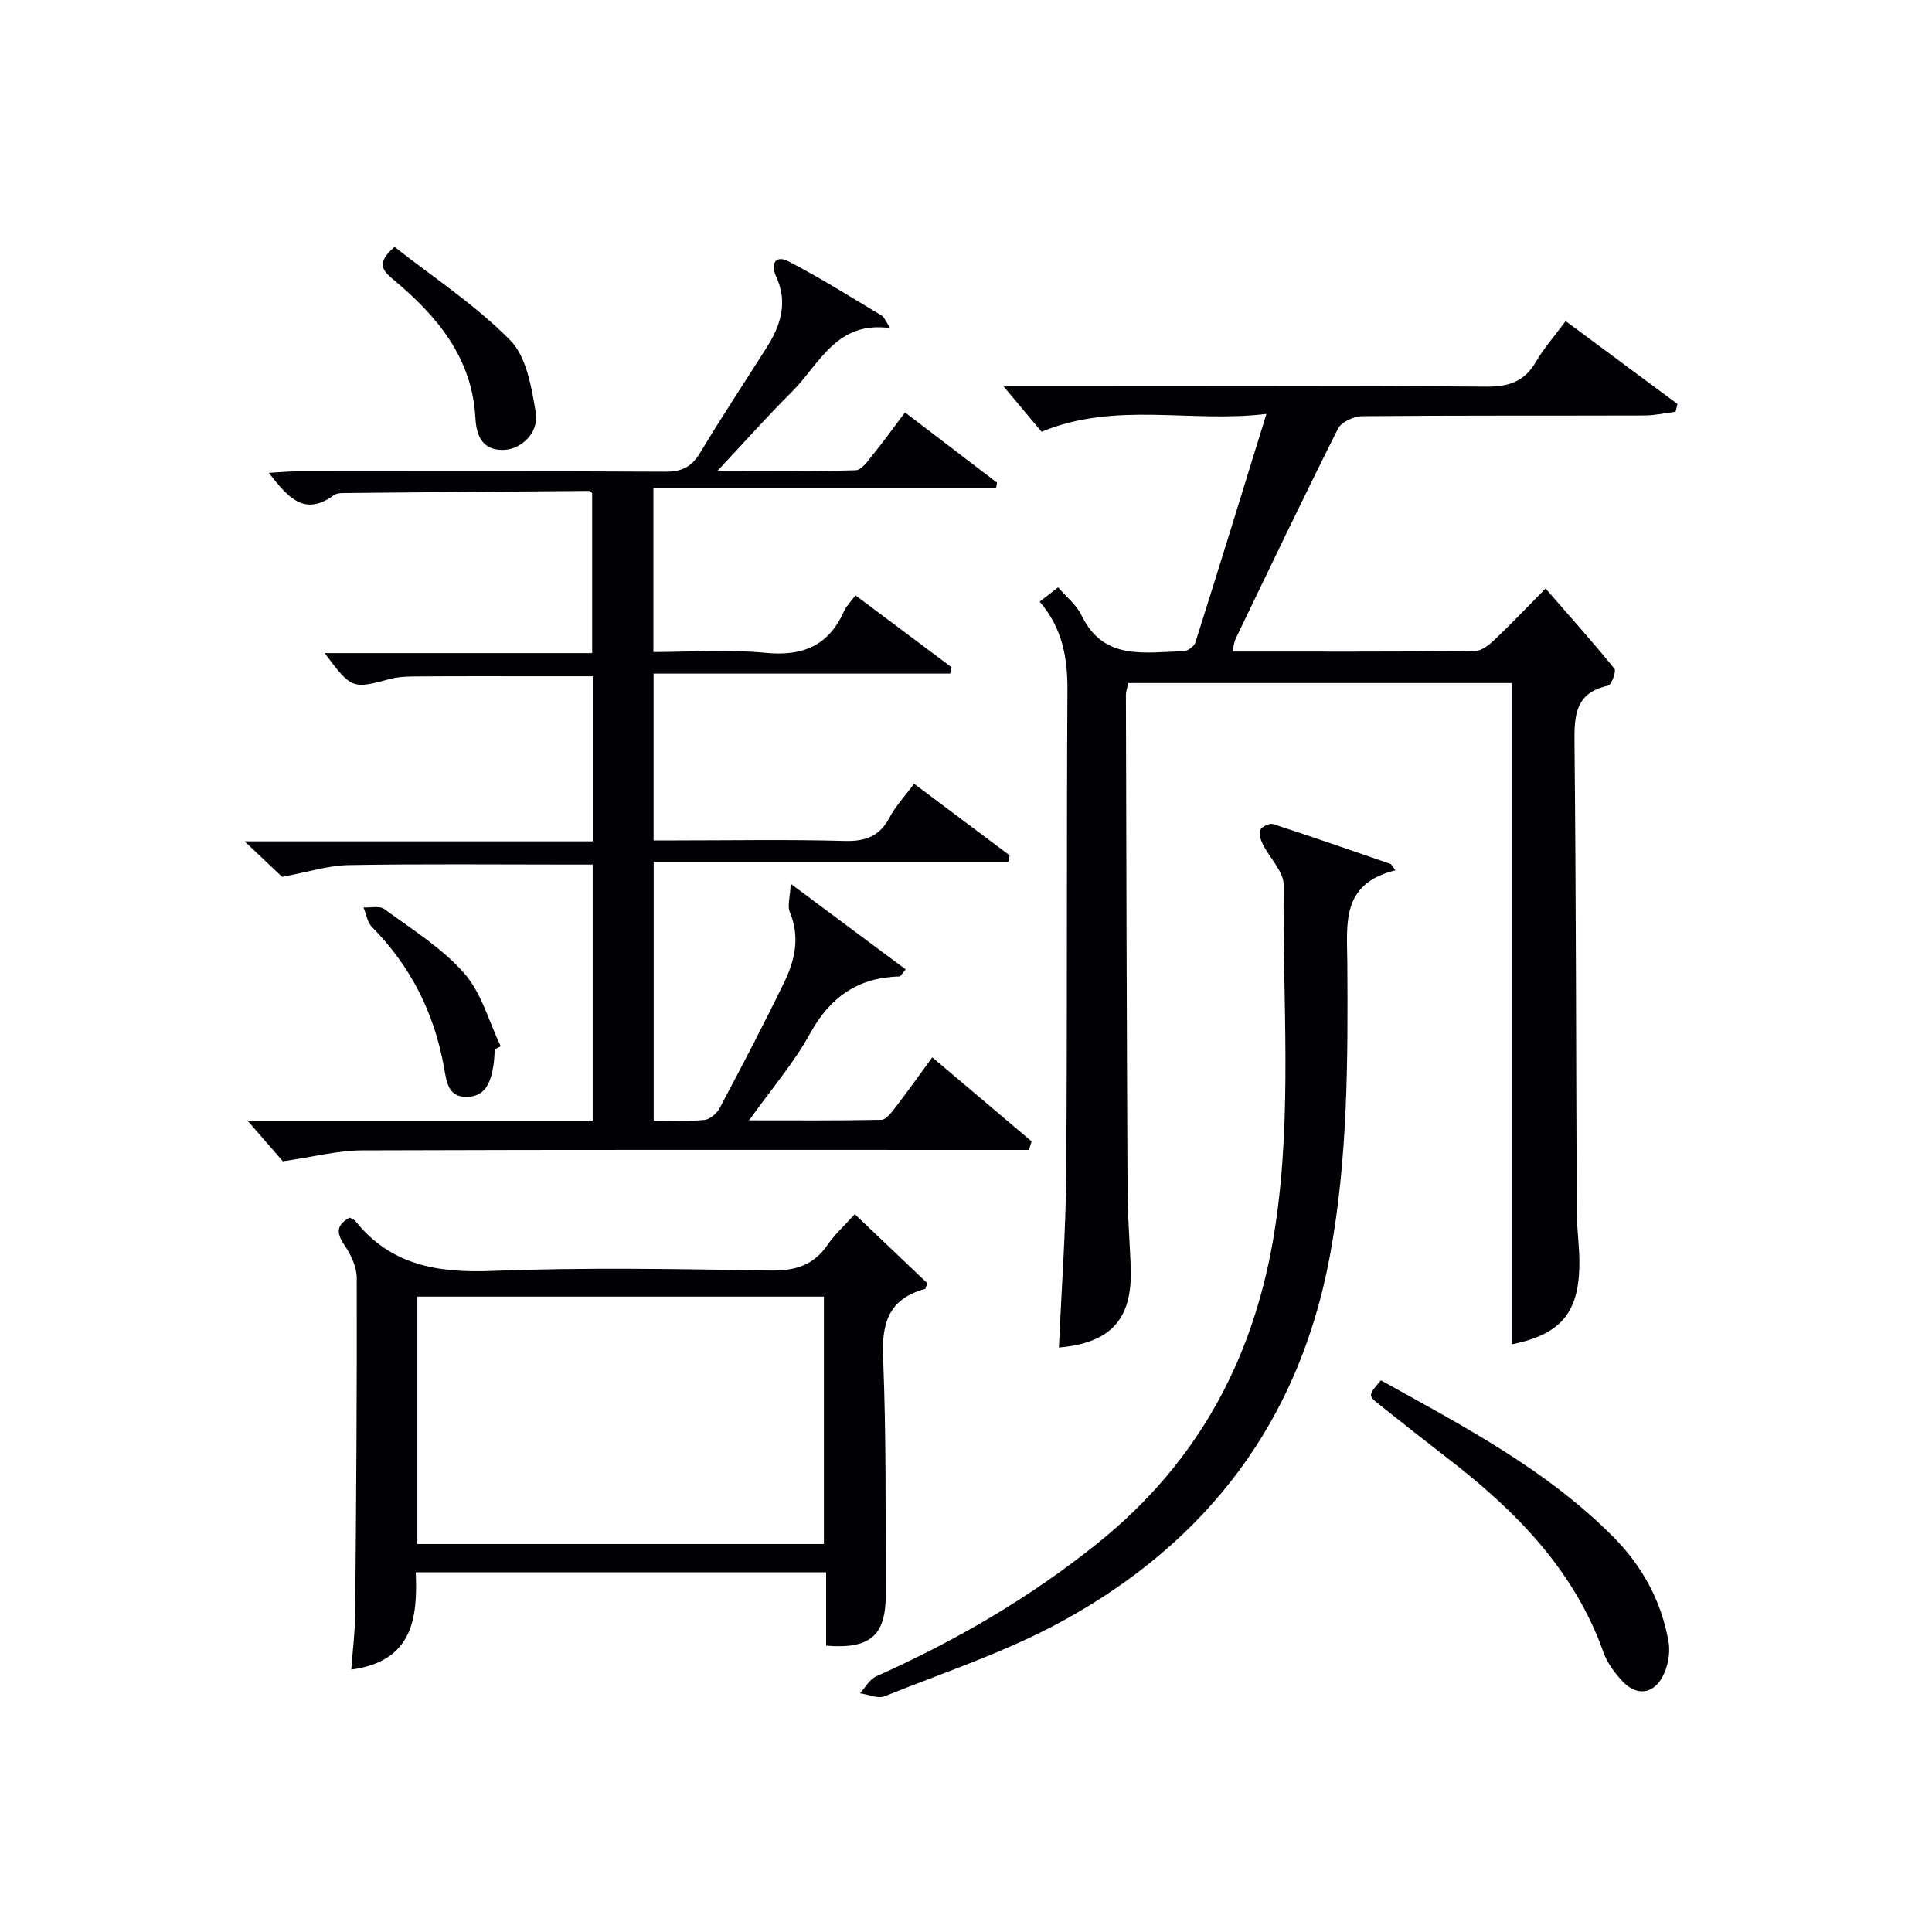 <svg enable-background="new 0 0 400 400" viewBox="0 0 400 400" xmlns="http://www.w3.org/2000/svg"><g fill="#010105"><path d="m58.56 240.43c-1.58-1.81-4.04-4.65-7.2-8.29h71.35c0-17.79 0-35.05 0-53.14-1.42 0-3 0-4.57 0-15.33 0-30.66-.16-45.99.11-4.16.07-8.3 1.43-13.75 2.43-1.58-1.5-4.3-4.07-7.76-7.35h72.08c0-11.53 0-22.46 0-34.18-3.64 0-7.39 0-11.14 0-8.33 0-16.66-.03-24.99.03-1.98.01-4.04.04-5.93.55-7.67 2.08-7.9 2.06-13.44-5.37h55.38c0-11.26 0-22.16 0-33.13-.16-.11-.43-.46-.7-.45-16.64.12-33.27.26-49.91.43-.99.01-2.21-.05-2.91.48-6.08 4.45-9.49.41-13.42-4.65 2.19-.12 3.86-.3 5.53-.3 25.49-.02 50.99-.07 76.48.06 3.37.02 5.49-.91 7.26-3.87 4.44-7.41 9.23-14.63 13.86-21.93 2.89-4.57 4.35-9.31 1.9-14.61-1.2-2.61-.15-4.53 2.53-3.15 6.62 3.41 12.94 7.42 19.35 11.25.5.3.73 1.04 1.75 2.59-11.17-1.59-14.62 7.45-20.37 13.18-5.05 5.03-9.79 10.37-15.43 16.39 10.16 0 19.42.12 28.66-.15 1.21-.04 2.51-1.94 3.52-3.19 2.19-2.7 4.22-5.53 6.67-8.78 6.5 4.96 12.77 9.75 19.04 14.53-.06.38-.12.77-.18 1.15-23.57 0-47.14 0-70.95 0v33.92c7.71 0 15.52-.59 23.2.17 7.76.76 13.09-1.49 16.28-8.65.45-1.01 1.32-1.84 2.36-3.25 6.74 5.04 13.3 9.95 19.87 14.87-.09.44-.17.89-.26 1.33-20.38 0-40.75 0-61.41 0v34.54h4.57c11.66 0 23.33-.22 34.99.11 4.35.12 7.24-.98 9.3-4.87 1.22-2.32 3.09-4.29 5.07-6.98 6.7 5.03 13.24 9.93 19.78 14.83-.09.45-.18.89-.27 1.34-24.37 0-48.74 0-73.42 0v53.56c3.6 0 7.07.21 10.49-.12 1.15-.11 2.59-1.36 3.18-2.47 4.59-8.65 9.13-17.32 13.4-26.13 2.21-4.55 3.23-9.35 1.11-14.43-.53-1.28.05-3.02.19-5.86 8.59 6.4 16.17 12.03 23.8 17.72-.87 1.02-1.06 1.46-1.27 1.46-8.57.21-14.36 4.24-18.53 11.83-3.33 6.06-7.95 11.42-12.62 17.96 9.66 0 18.53.08 27.39-.11.97-.02 2.05-1.46 2.82-2.45 2.51-3.27 4.9-6.63 7.72-10.48 7.07 5.98 13.82 11.69 20.57 17.4-.19.59-.38 1.18-.57 1.77-1.85 0-3.7 0-5.54 0-44.15 0-88.31-.07-132.46.09-5.01.01-10.01 1.33-16.46 2.26z"/><path d="m219.24 278.99c.54-12.37 1.43-24.3 1.51-36.24.24-33.32.05-66.64.25-99.96.04-6.75-1.12-12.86-5.75-18.22 1.27-.98 2.4-1.86 3.82-2.97 1.71 1.99 3.79 3.6 4.81 5.73 4.6 9.6 13.16 7.66 21.1 7.51.87-.02 2.24-.98 2.5-1.79 4.9-15.47 9.66-30.97 14.72-47.35-15.74 1.92-31.17-2.67-46.55 3.69-2.32-2.76-4.99-5.95-7.93-9.46h4.57c31.82 0 63.64-.11 95.46.12 4.68.03 7.86-1.06 10.24-5.13 1.65-2.84 3.87-5.34 6.16-8.44 7.91 5.87 15.53 11.52 23.15 17.16-.13.54-.26 1.08-.39 1.61-2.14.27-4.28.76-6.42.77-19.49.06-38.98-.03-58.47.15-1.72.02-4.31 1.2-5 2.58-7.24 14.4-14.18 28.94-21.18 43.46-.33.69-.4 1.52-.7 2.69 17 0 33.62.06 50.24-.11 1.38-.01 2.96-1.3 4.09-2.37 3.47-3.3 6.78-6.79 10.52-10.58 5.05 5.8 9.79 11.1 14.26 16.61.43.52-.62 3.35-1.32 3.51-6.6 1.42-7.01 5.87-6.95 11.55.33 32.48.32 64.97.47 97.45.02 3.32.5 6.63.54 9.94.13 10.8-3.72 15.35-14.01 17.44 0-45.42 0-90.99 0-136.93-25.93 0-52.5 0-79.38 0-.15.75-.49 1.67-.49 2.6.08 34.32.17 68.63.34 102.95.03 5.31.51 10.62.66 15.93.27 10.29-4.19 15.16-14.87 16.1z"/><path d="m86.08 325.53c.41 9.62-.67 18.42-13.36 20.14.29-3.93.79-7.78.82-11.64.21-23.15.38-46.3.32-69.46-.01-2.31-1.24-4.87-2.59-6.85-1.72-2.53-1.57-4.15 1.12-5.63.39.23.92.39 1.21.74 7.38 9.2 17.11 10.74 28.36 10.3 19.13-.75 38.31-.39 57.47-.08 5.12.08 8.95-1.01 11.89-5.29 1.48-2.16 3.49-3.97 5.65-6.38 5.15 4.9 10.14 9.64 15.01 14.28-.25.68-.3 1.17-.47 1.21-7.37 1.99-8.99 6.88-8.68 14.14.68 16.3.49 32.64.56 48.96.04 8.67-3.2 11.49-12.35 10.75 0-4.92 0-9.88 0-15.19-28.4 0-56.44 0-84.96 0zm.33-57.08v51.22h84.17c0-17.25 0-34.24 0-51.22-28.3 0-56.19 0-84.17 0z"/><path d="m288.92 180.19c-11.34 2.75-10.03 11.12-9.97 19.16.13 20.29.11 40.55-3.61 60.66-6.34 34.28-25.44 59.27-55.57 75.72-11.57 6.32-24.32 10.52-36.62 15.46-1.39.56-3.38-.38-5.09-.62 1.1-1.19 1.97-2.88 3.33-3.49 16.48-7.37 31.94-16.35 46.04-27.72 21-16.93 32.57-38.86 36.59-65.36 3.57-23.54 1.49-47.15 1.75-70.72.03-2.83-2.92-5.66-4.36-8.56-.43-.88-.84-2.22-.46-2.93.37-.7 1.93-1.41 2.65-1.17 8.15 2.65 16.25 5.48 24.36 8.27.33.42.65.86.96 1.3z"/><path d="m285.9 285.78c16.95 9.43 34.23 18.42 48.15 32.45 6.02 6.07 9.96 13.34 11.41 21.72.41 2.36-.18 5.36-1.39 7.44-2.06 3.56-5.49 3.65-8.28.57-1.54-1.7-3.04-3.68-3.79-5.81-6.11-17.21-18.31-29.46-32.34-40.28-4.75-3.66-9.46-7.37-14.14-11.11-2.3-1.83-2.25-1.9.38-4.98z"/><path d="m81.69 51.12c7.94 6.24 16.73 12 23.94 19.32 3.39 3.43 4.42 9.74 5.29 14.95.71 4.23-3.01 7.67-6.68 7.76-4.55.11-5.62-3.19-5.81-6.61-.69-12.56-7.97-21.13-16.98-28.65-2.22-1.87-3.7-3.38.24-6.77z"/><path d="m102.45 217.24c-.1 1.16-.11 2.33-.31 3.47-.55 3.26-1.56 6.38-5.59 6.39-3.84.01-4.11-3.25-4.6-6-2-11.26-6.86-21.01-14.94-29.17-.96-.97-1.18-2.68-1.75-4.05 1.46.08 3.33-.39 4.32.34 5.7 4.19 11.91 8.03 16.51 13.26 3.61 4.09 5.13 10.02 7.58 15.14-.39.2-.81.41-1.22.62z"/></g></svg>